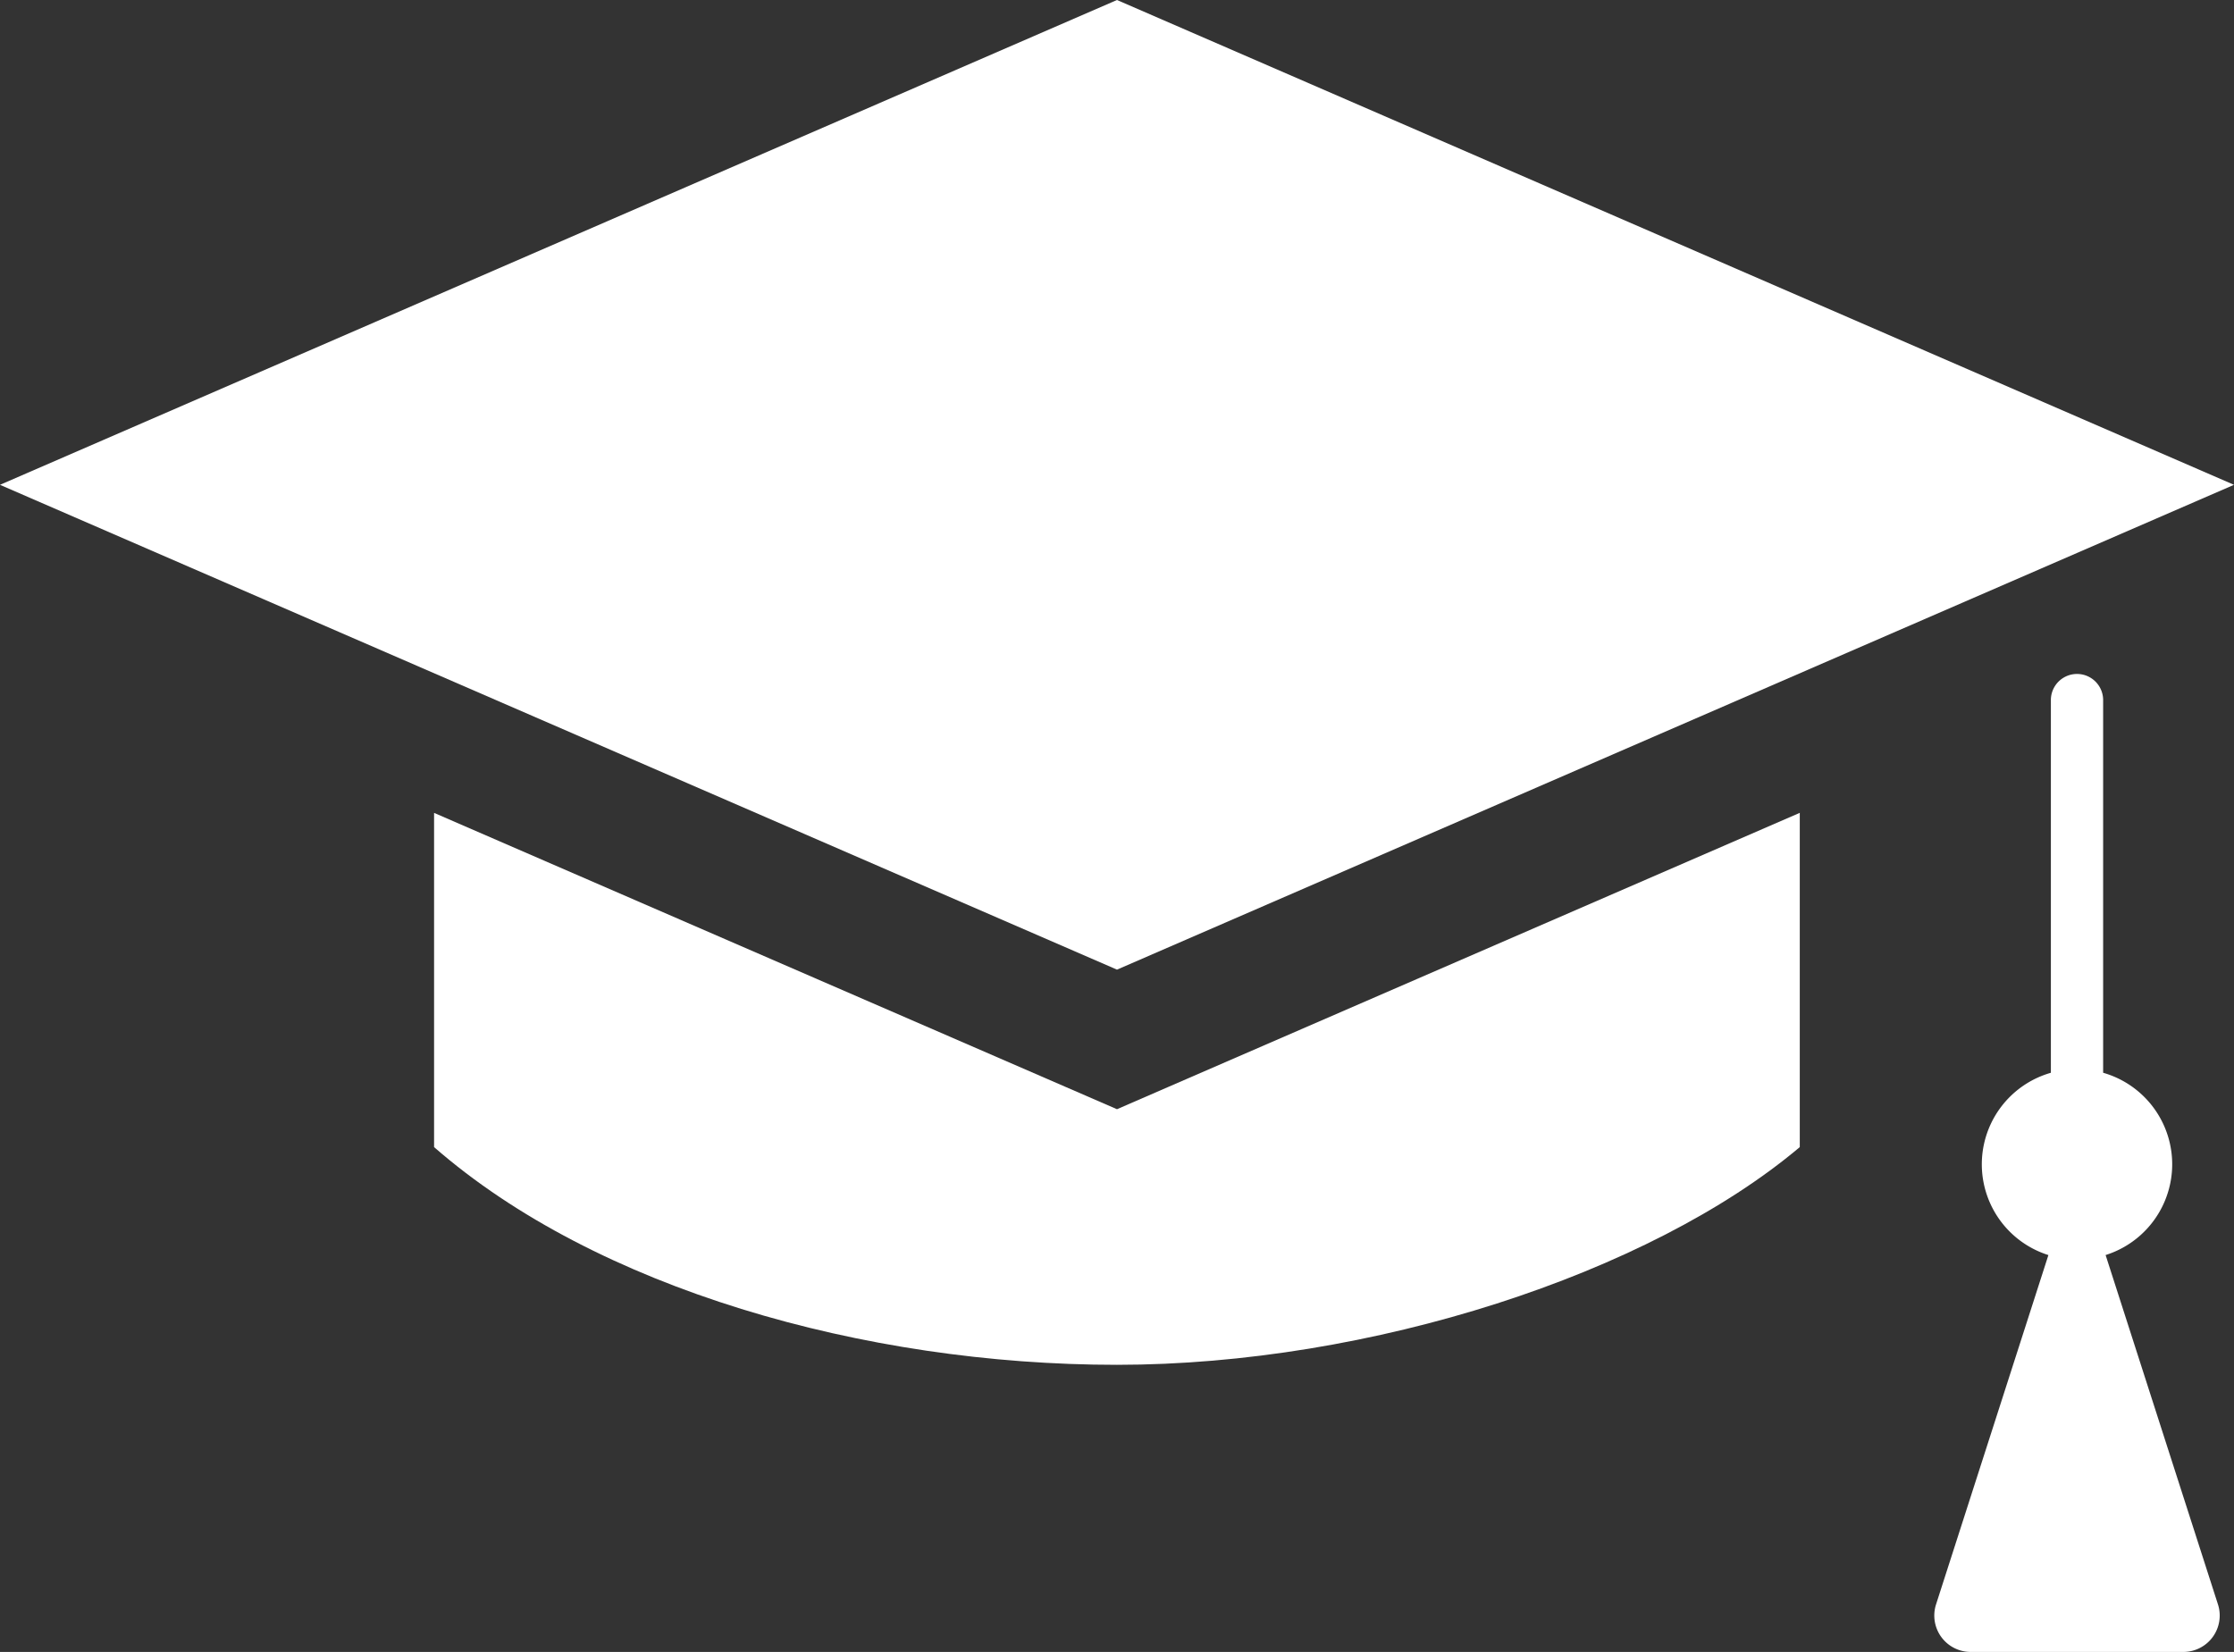 <svg xmlns="http://www.w3.org/2000/svg" width="108.453" height="80.209" viewBox="0 0 108.453 80.209">
  <rect x="0" y="0" width="108.453" height="80.209" fill="#333333" stroke="none"/>
  <g id="icon-3" transform="translate(-905.625 -1717.225)">
    <g id="Group_1022" data-name="Group 1022" transform="translate(490.398 1074.709)">
      <path id="Path_520" data-name="Path 520" d="M523.68,666.056l-54.227-23.54-54.227,23.54,54.227,23.54Z" fill="#fff"/>
      <path id="Path_521" data-name="Path 521" d="M675.63,1082.488l-2.475-1.074L642.477,1068.1v16.228h0c7.852,6.858,20.865,10.571,33.149,10.571s25.842-4.408,33.151-10.571h0v-16.23l-30.679,13.318Z" transform="translate(-206.177 -386.115)" fill="#fff"/>
      <path id="Path_522" data-name="Path 522" d="M1436.172,1023.276a4.621,4.621,0,0,0-.12-8.851V996.295a1.269,1.269,0,0,0-2.537,0v18.131a4.621,4.621,0,0,0-.12,8.851l-5.455,16.963a1.767,1.767,0,0,0,1.682,2.307h10.323a1.767,1.767,0,0,0,1.682-2.307Z" transform="translate(-918.725 -319.822)" fill="#fff"/>
    </g>
  </g>
</svg>
